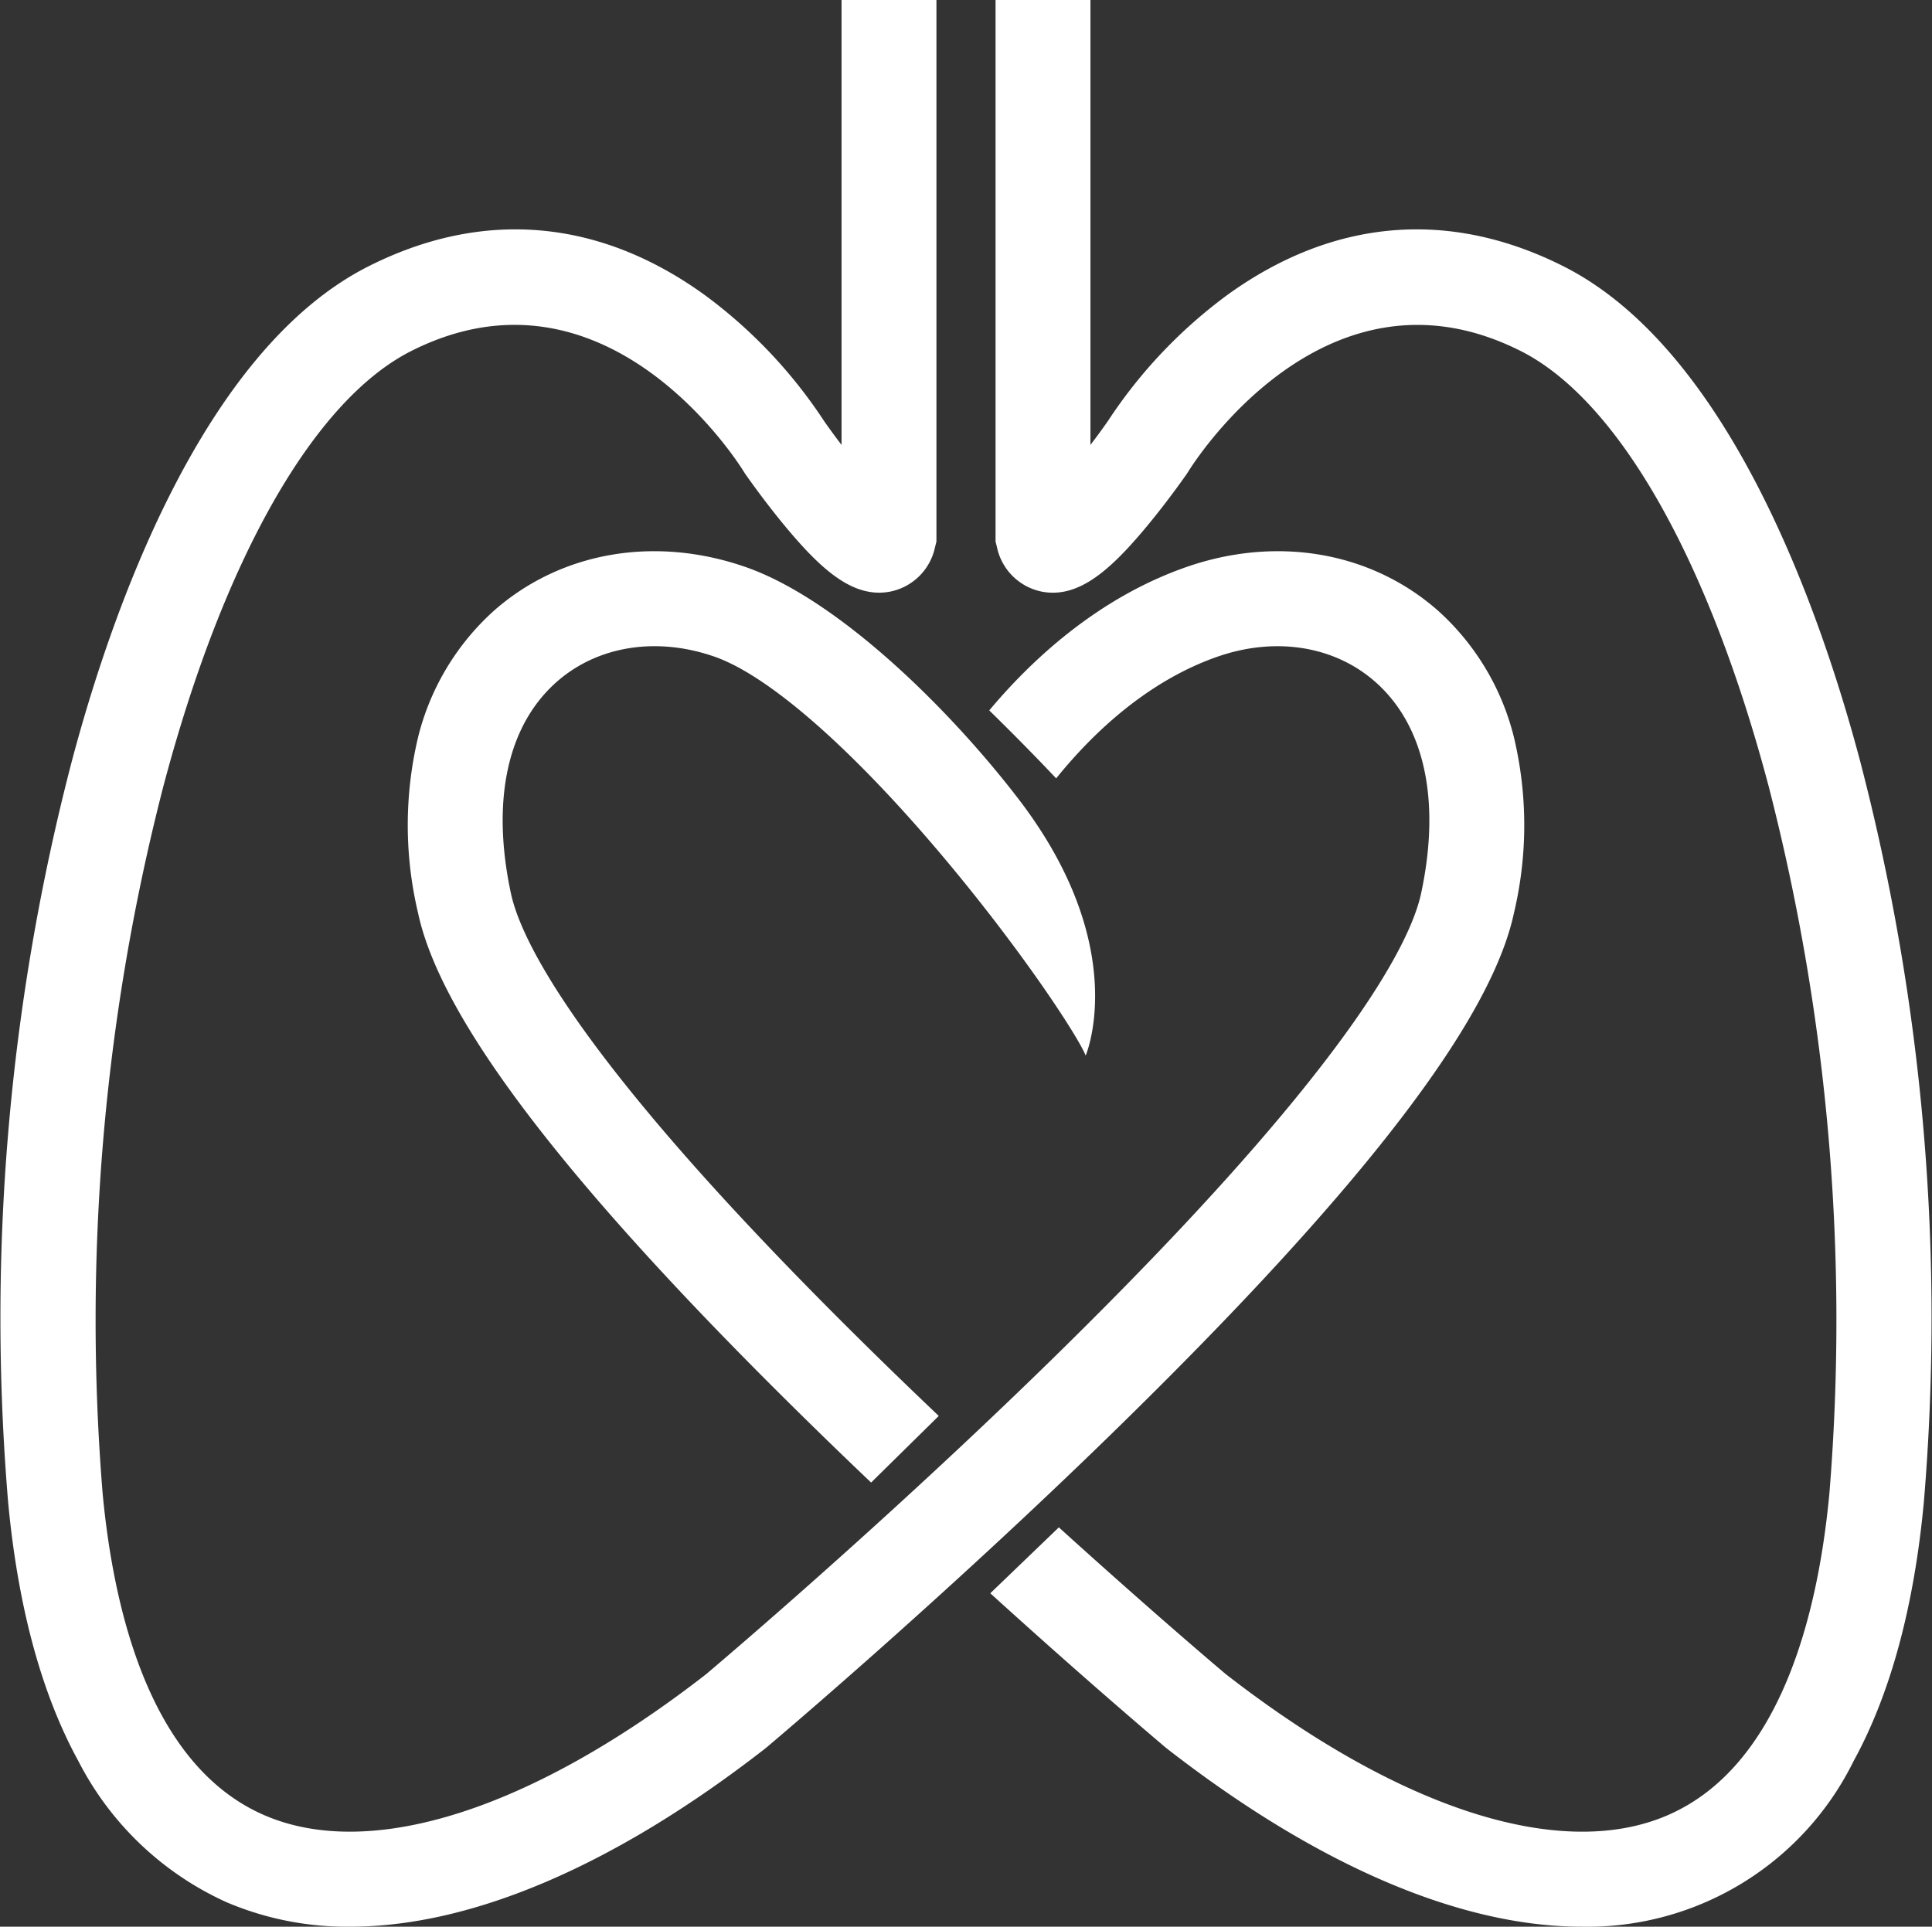 <svg xmlns="http://www.w3.org/2000/svg" xmlns:xlink="http://www.w3.org/1999/xlink" width="154.736" height="154.34" viewBox="0 0 154.736 154.34">
  <rect x="0" y="0" width="154.736" height="154.34" fill="#333333" stroke="none"/>
  <defs>
    <clipPath id="clip-path">
      <rect id="Icon" width="154.736" height="154.34" fill="none"/>
    </clipPath>
  </defs>
  <g id="Lung_Heart_Icon" data-name="Lung/Heart Icon" clip-path="url(#clip-path)">
    <path id="Path_5390" data-name="Path 5390" d="M121.227,58.955a20.152,20.152,0,0,0-6.046-10.03c-5.352-4.723-12.887-6.034-20.156-3.505-7.172,2.495-12.512,7.561-15.794,11.487,1.585,1.553,3.48,3.454,5.359,5.446,3.1-3.844,7.485-7.858,12.933-9.753,4.641-1.614,9.362-.857,12.629,2.026,3.95,3.486,5.253,9.5,3.669,16.926C112.97,75.534,107.98,85.7,84.1,109.039c-13.445,13.14-26.613,24.286-27.559,25.084C42.577,144.975,29.69,149.091,21.18,145.412,12.1,141.486,9.12,129.226,8.22,119.633a171.315,171.315,0,0,1,4.852-56.6C17.9,44.778,25.139,32.052,32.94,28.117c15.607-7.872,26.192,8.951,26.63,9.662l.124.192c.062.09,1.545,2.223,3.318,4.342,2.874,3.433,5.375,5.611,8.244,5.086a4.592,4.592,0,0,0,3.631-3.567L75,43.38V0H67.4V35.637c-.48-.626-.957-1.277-1.408-1.923a39.263,39.263,0,0,0-9.618-10.131c-8.447-6.075-17.734-6.852-26.857-2.251C16.182,28.057,8.886,49.127,5.723,61.089A176.737,176.737,0,0,0,.652,120.343c.786,8.378,2.675,15.346,5.616,20.712a24.831,24.831,0,0,0,11.9,11.335,24.64,24.64,0,0,0,9.864,1.951c9.708,0,21.159-4.861,33.241-14.263l.111-.09c.137-.115,13.916-11.716,28-25.481,19.592-19.144,30.017-32.677,31.87-41.37a30.415,30.415,0,0,0-.026-14.18" transform="translate(0)" fill="#fff"/>
    <path id="Path_5391" data-name="Path 5391" d="M126.305,182.534c-1.5-1.429-3.025-2.893-4.552-4.386C97.876,154.81,92.885,144.643,92.036,140.66c-1.584-7.43-.281-13.441,3.668-16.927,3.266-2.882,7.988-3.64,12.629-2.025,4.321,1.5,10.967,7.309,18.232,15.929,6.424,7.621,10.988,14.629,11.533,16.093-.009-.026-.016-.049-.023-.071,0,0,3.718-8.675-5.381-20.543-5.609-7.316-14.516-16.031-21.864-18.587-7.269-2.529-14.8-1.217-20.155,3.505a20.154,20.154,0,0,0-6.047,10.03,30.422,30.422,0,0,0-.026,14.18c1.853,8.693,12.278,22.226,31.87,41.37q2.221,2.17,4.415,4.256Z" transform="translate(-51.119 -69.109)" fill="#fff"/>
    <path id="Path_5392" data-name="Path 5392" d="M273.146,61.088c-3.162-11.962-10.459-33.032-23.794-39.758-9.123-4.6-18.41-3.822-26.857,2.251a39.243,39.243,0,0,0-9.618,10.132c-.451.647-.928,1.3-1.408,1.923V0h-7.6v43.38l.113.453a4.592,4.592,0,0,0,3.632,3.567c2.867.526,5.37-1.653,8.244-5.086,1.773-2.118,3.256-4.252,3.318-4.342l.12-.183c.443-.72,11.028-17.542,26.636-9.67,7.8,3.934,15.042,16.66,19.868,34.914a171.319,171.319,0,0,1,4.852,56.6c-.9,9.594-3.878,21.853-12.96,25.779-8.511,3.679-21.4-.437-35.364-11.289-.6-.5-6.062-5.13-13.389-11.773l-5.492,5.28c8.029,7.293,13.954,12.281,14.044,12.357l.111.09c12.083,9.4,23.533,14.264,33.241,14.264A23.772,23.772,0,0,0,272.6,141.054c2.941-5.366,4.831-12.334,5.616-20.712a176.733,176.733,0,0,0-5.071-59.253" transform="translate(-124.134 0.001)" fill="#fff"/>
  </g>
</svg>
